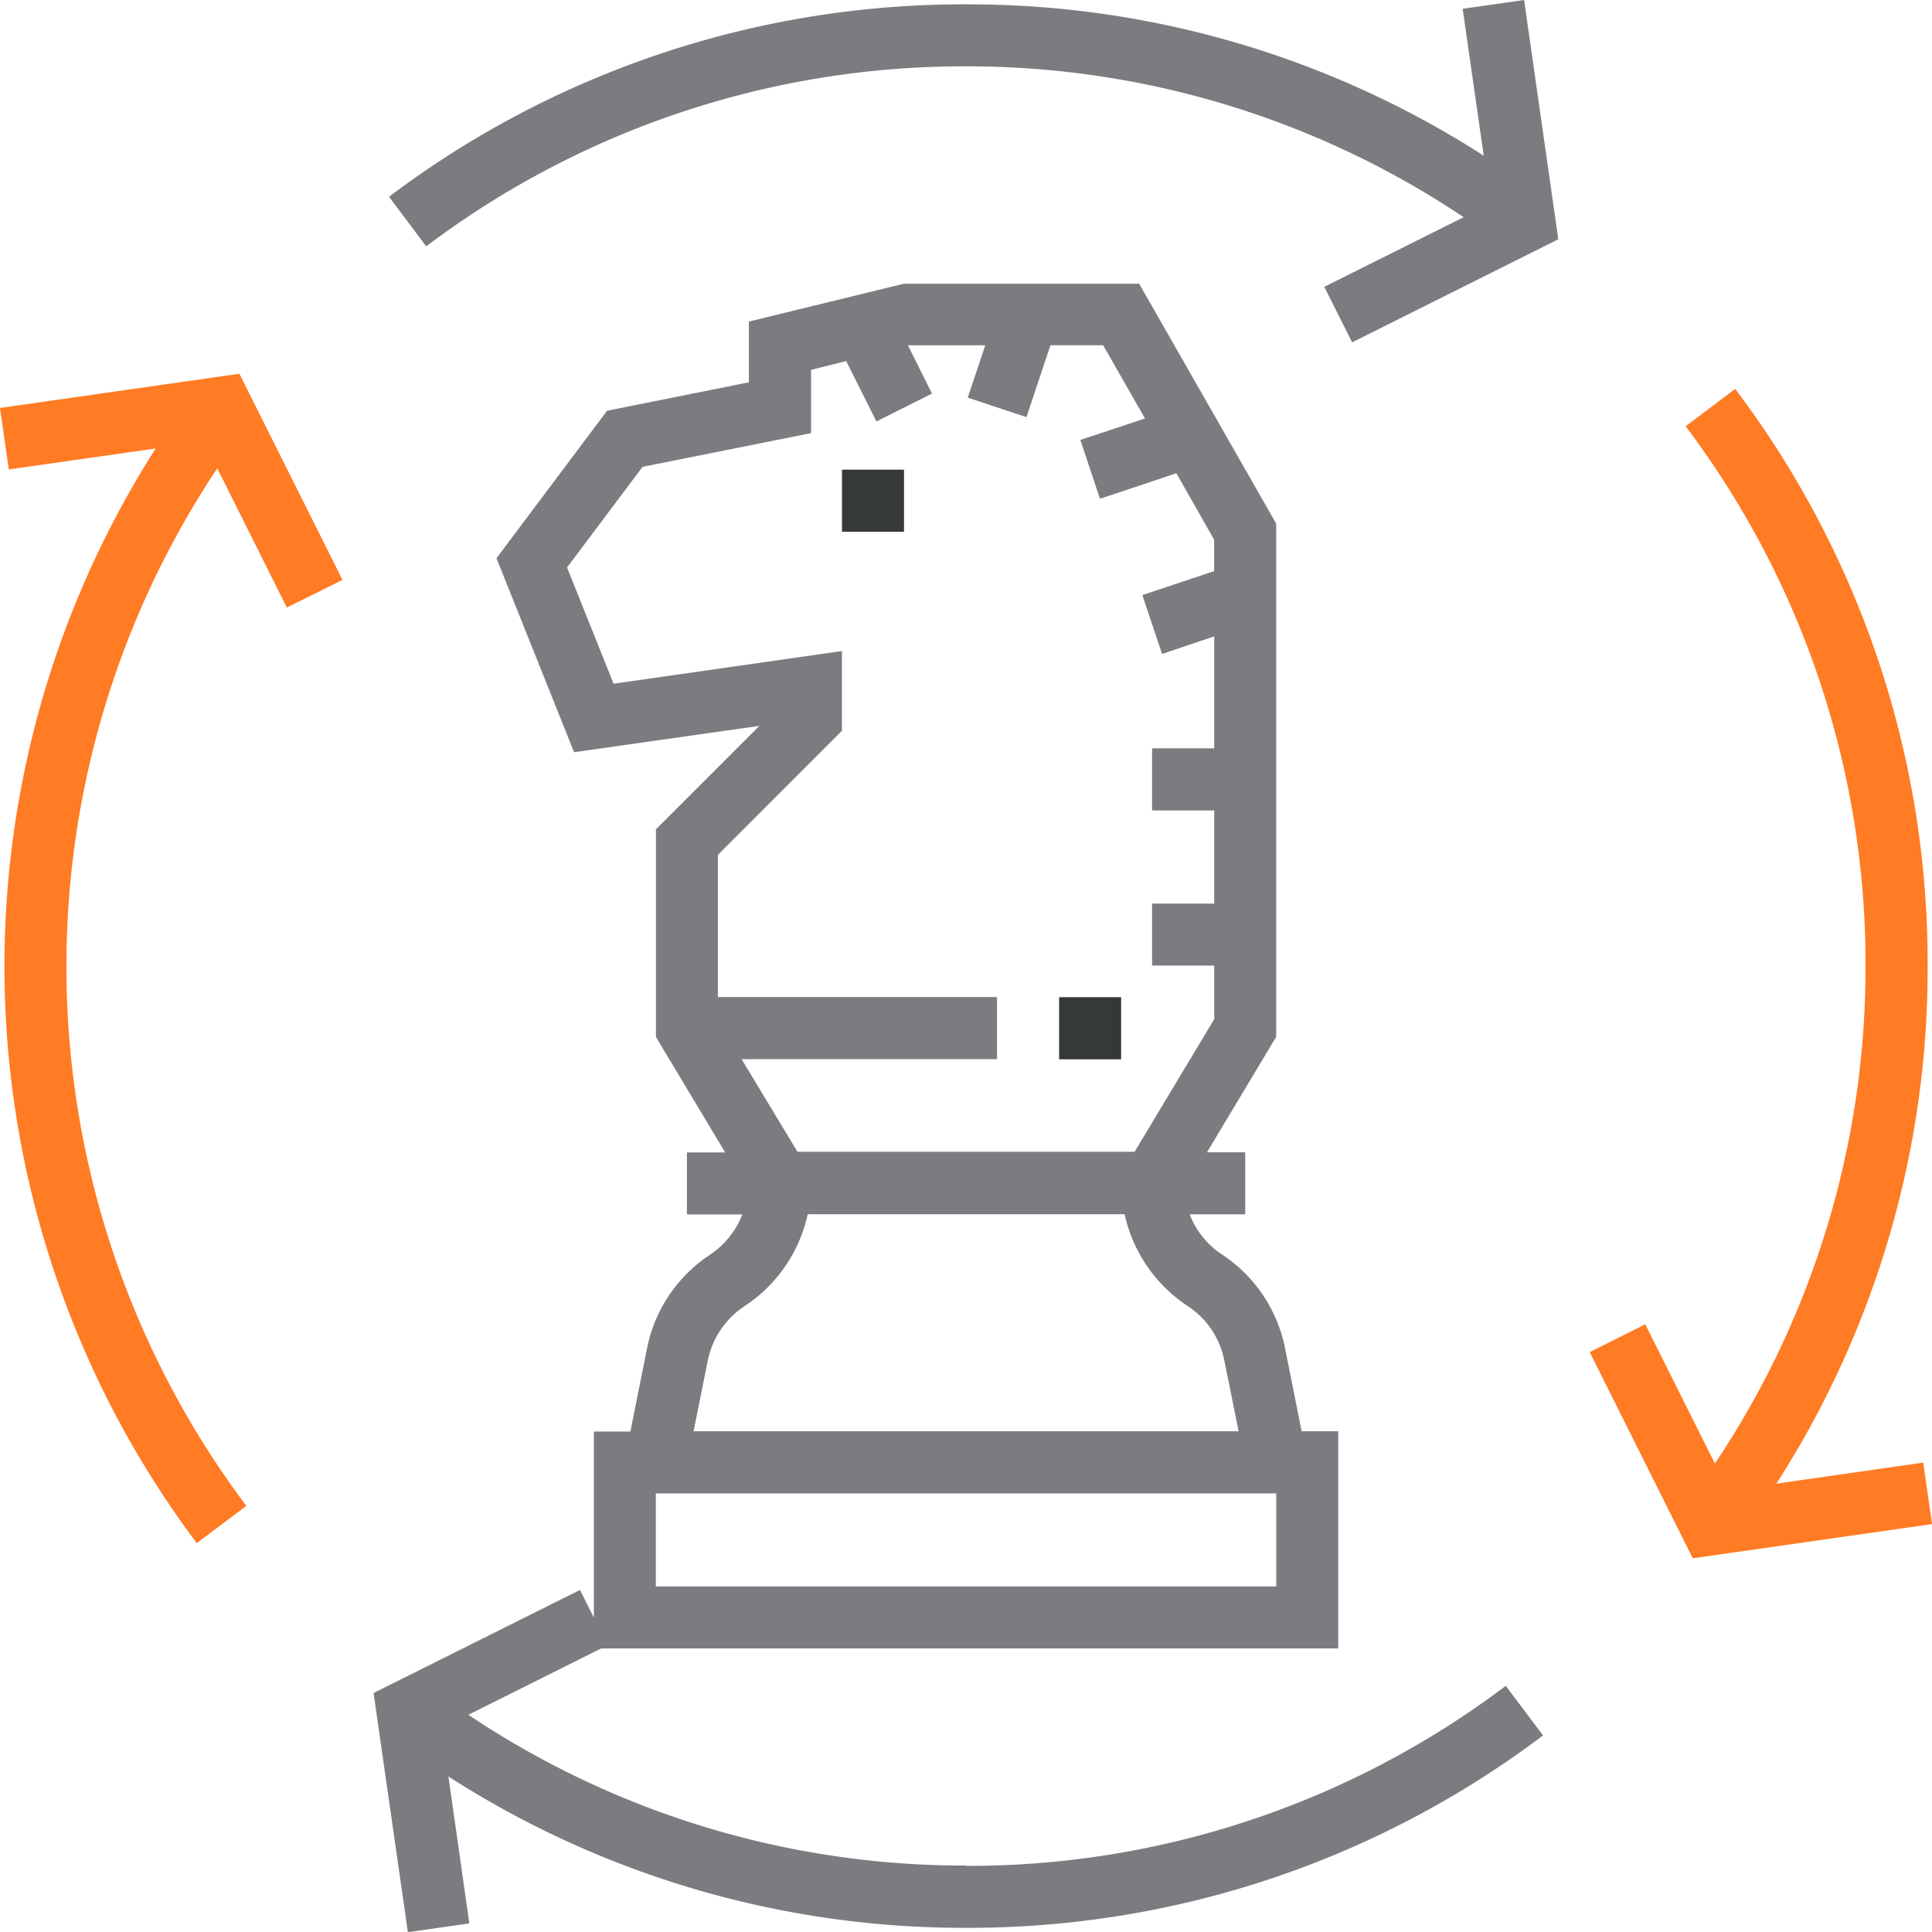 <svg xmlns="http://www.w3.org/2000/svg" width="44" height="43.998" viewBox="0 0 44 43.998">
  <g id="Grupo_16990" data-name="Grupo 16990" transform="translate(-825.701 -7276.42)">
    <g id="Grupo_16982" data-name="Grupo 16982" transform="translate(861.904 7285.277)">
      <path id="Caminho_60958" data-name="Caminho 60958" d="M4.144,13.338.8,13.817A21.7,21.7,0,0,0,4.245,2.028,21.7,21.7,0,0,0-.138-11.115l-1.129.851A20.315,20.315,0,0,1,2.83,2.028,20.3,20.3,0,0,1-.6,13.36l-1.586-3.172-1.265.634,2.347,4.695,5.449-.779Z" transform="translate(3.453 11.115)" fill="#ff7b24"/>
    </g>
    <g id="Grupo_16983" data-name="Grupo 16983" transform="translate(834.561 7276.42)">
      <path id="Caminho_60959" data-name="Caminho 60959" d="M13.337.109l.48,3.346A21.7,21.7,0,0,0,2.026.008,21.707,21.707,0,0,0-11.114,4.39l.847,1.129A20.328,20.328,0,0,1,2.026,1.42,20.312,20.312,0,0,1,13.359,4.855L10.186,6.441l.634,1.265,4.695-2.347L14.736-.091Z" transform="translate(11.114 0.091)" fill="#7a7c80"/>
    </g>
    <g id="Grupo_16984" data-name="Grupo 16984" transform="translate(825.701 7284.932)">
      <path id="Caminho_60960" data-name="Caminho 60960" d="M0,.425l.2,1.4,3.346-.477a21.9,21.9,0,0,0,.935,24.93l1.129-.849A20.456,20.456,0,0,1,4.948,1.8l1.584,3.17L7.8,4.341,5.452-.354Z" transform="translate(0 0.354)" fill="#ff7b24"/>
    </g>
    <path id="Caminho_61074" data-name="Caminho 61074" d="M293.524-148.151h14.13v2.119h-14.13Zm1.184-3.029a1.954,1.954,0,0,1,.858-1.25,3.355,3.355,0,0,0,1.417-2.079H304.2a3.371,3.371,0,0,0,1.45,2.1,1.926,1.926,0,0,1,.821,1.23l.326,1.613H294.384Zm.77-6.86h5.817v-1.415h-6.358v-3.238l2.825-2.827v-1.815l-5.2.744-1.06-2.647,1.72-2.292,3.837-.768v-1.441l.8-.2.689,1.375,1.265-.634-.548-1.1h1.762l-.4,1.192,1.338.444.546-1.637h1.2l.953,1.668-1.472.488.447,1.34,1.74-.581.86,1.514v.715l-1.635.546.449,1.34,1.188-.4v2.55h-1.415v1.415h1.415v2.121h-1.415v1.412h1.415v1.219l-1.813,3.021h-7.678Zm5.111,18.365a20.29,20.29,0,0,1-11.334-3.434l3.023-1.511h16.788v-4.946h-.834l-.378-1.892a3.335,3.335,0,0,0-1.459-2.149,1.921,1.921,0,0,1-.713-.9h1.265v-1.412h-.871l1.577-2.631v-11.686l-3.122-5.465h-5.355l-3.533.862v1.384l-3.229.647-2.519,3.359,1.767,4.418,4.22-.6-2.356,2.356v4.728l1.577,2.631h-.871v1.412h1.263a1.968,1.968,0,0,1-.746.924,3.326,3.326,0,0,0-1.426,2.13l-.378,1.89h-.832v4.239l-.317-.631-4.7,2.347.781,5.447,1.4-.2-.477-3.346a21.7,21.7,0,0,0,11.79,3.447,21.711,21.711,0,0,0,13.14-4.382l-.849-1.129a20.315,20.315,0,0,1-12.291,4.1" transform="translate(547.113 7458.582)" fill="#7a7c80"/>
    <path id="Caminho_61075" data-name="Caminho 61075" d="M294.194-166.9h1.412v-1.415h-1.412Z" transform="translate(555.628 7467.445)" fill="#353938"/>
    <path id="Caminho_61076" data-name="Caminho 61076" d="M291.946-172.363h1.412v-1.415h-1.412Z" transform="translate(552.931 7460.894)" fill="#353938"/>
  </g>
</svg>

